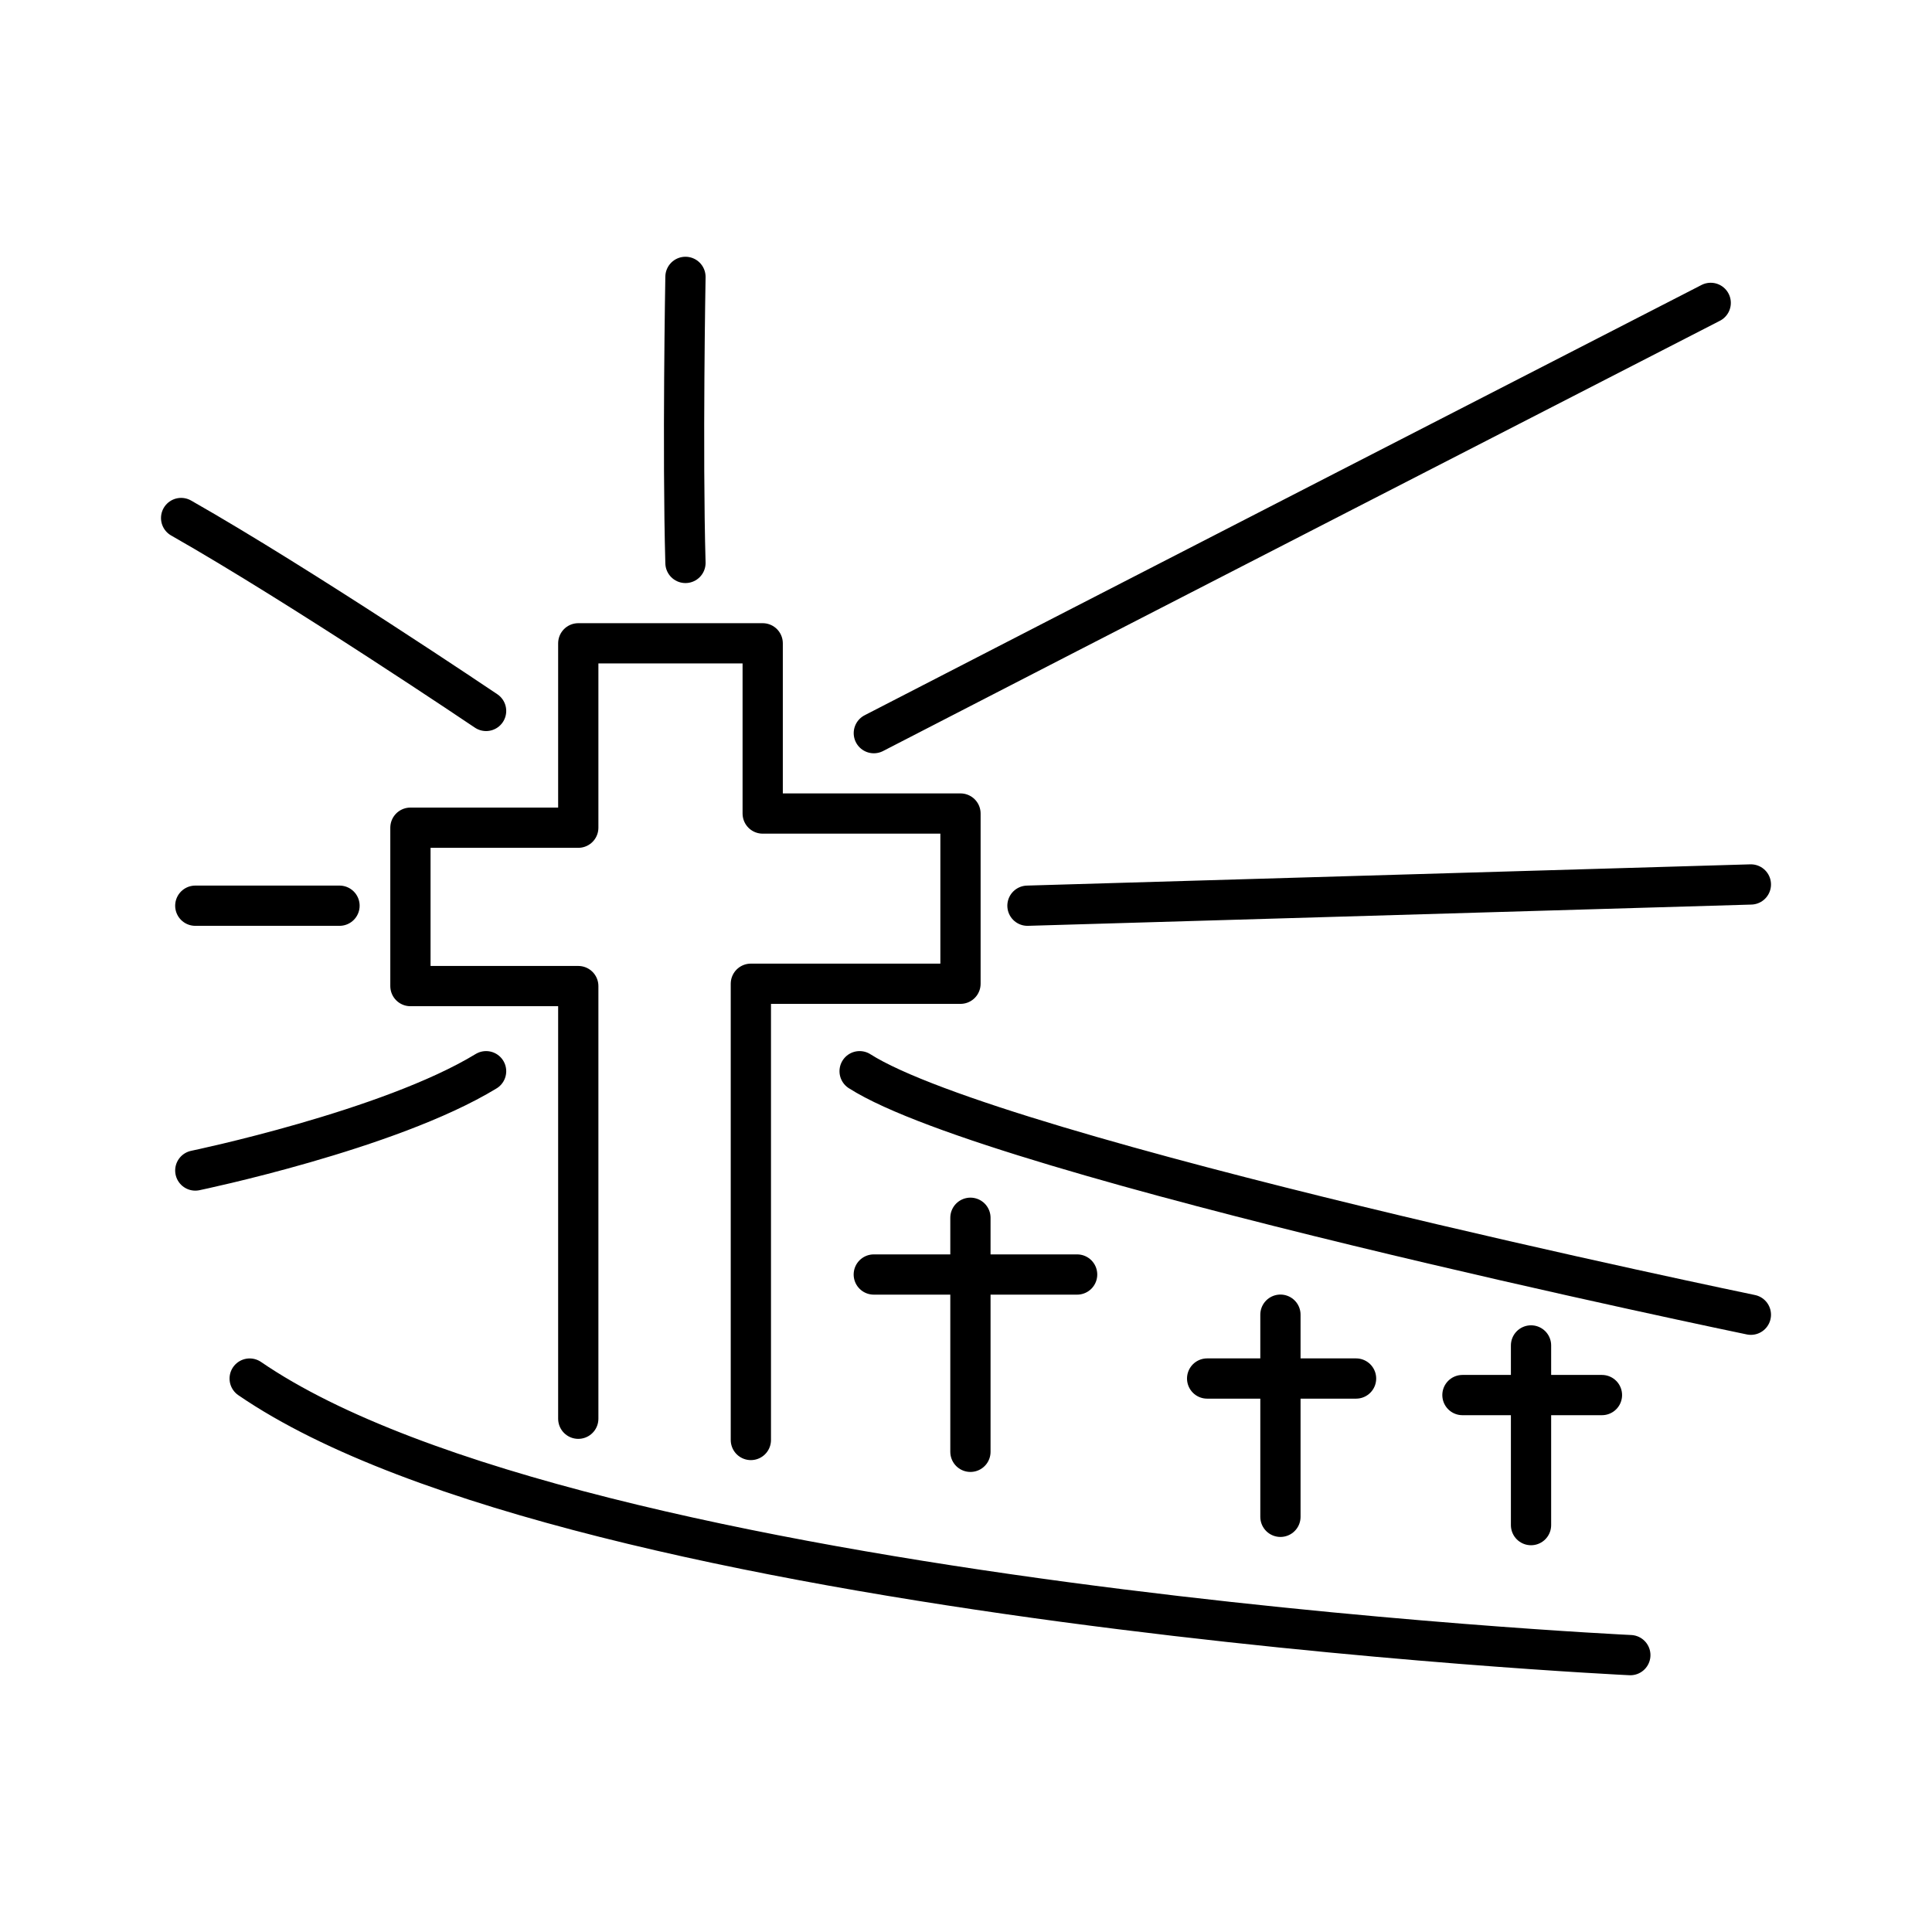 <?xml version="1.0" encoding="utf-8"?>
<!-- Generator: www.svgicons.com -->
<svg xmlns="http://www.w3.org/2000/svg" width="800" height="800" viewBox="0 0 48 48">
<path fill="none" stroke="currentColor" stroke-linecap="round" stroke-linejoin="round" d="M6.203 34.25c8.223 5.638 34.302 6.871 34.302 6.871m-26.138-5.873V24.499h-4.17v-3.935h4.17v-4.581h4.582v4.229h4.914v4.229h-5.208v11.335m5.455-5.521v5.815m7.702-3.407v5.022m6.226-4.258v4.464m-1.704-3.231H39.8m-9.809-.411h3.7m-6.93-2.584h-5.052"/><path fill="none" stroke="currentColor" stroke-linecap="round" stroke-linejoin="round" d="M21.357 26.614c3.407 2.173 22.143 6.05 22.143 6.05M25.527 22.502l17.973-.528m-21.79-3.759c3.406-1.762 20.792-10.69 20.792-10.69M17.03 13.986c-.078-2.76 0-7.107 0-7.107M4.5 12.87c2.996 1.703 7.577 4.793 7.577 4.793m-7.225 4.839h3.583m3.642 4.112c-2.408 1.468-7.225 2.467-7.225 2.467"/>
</svg>